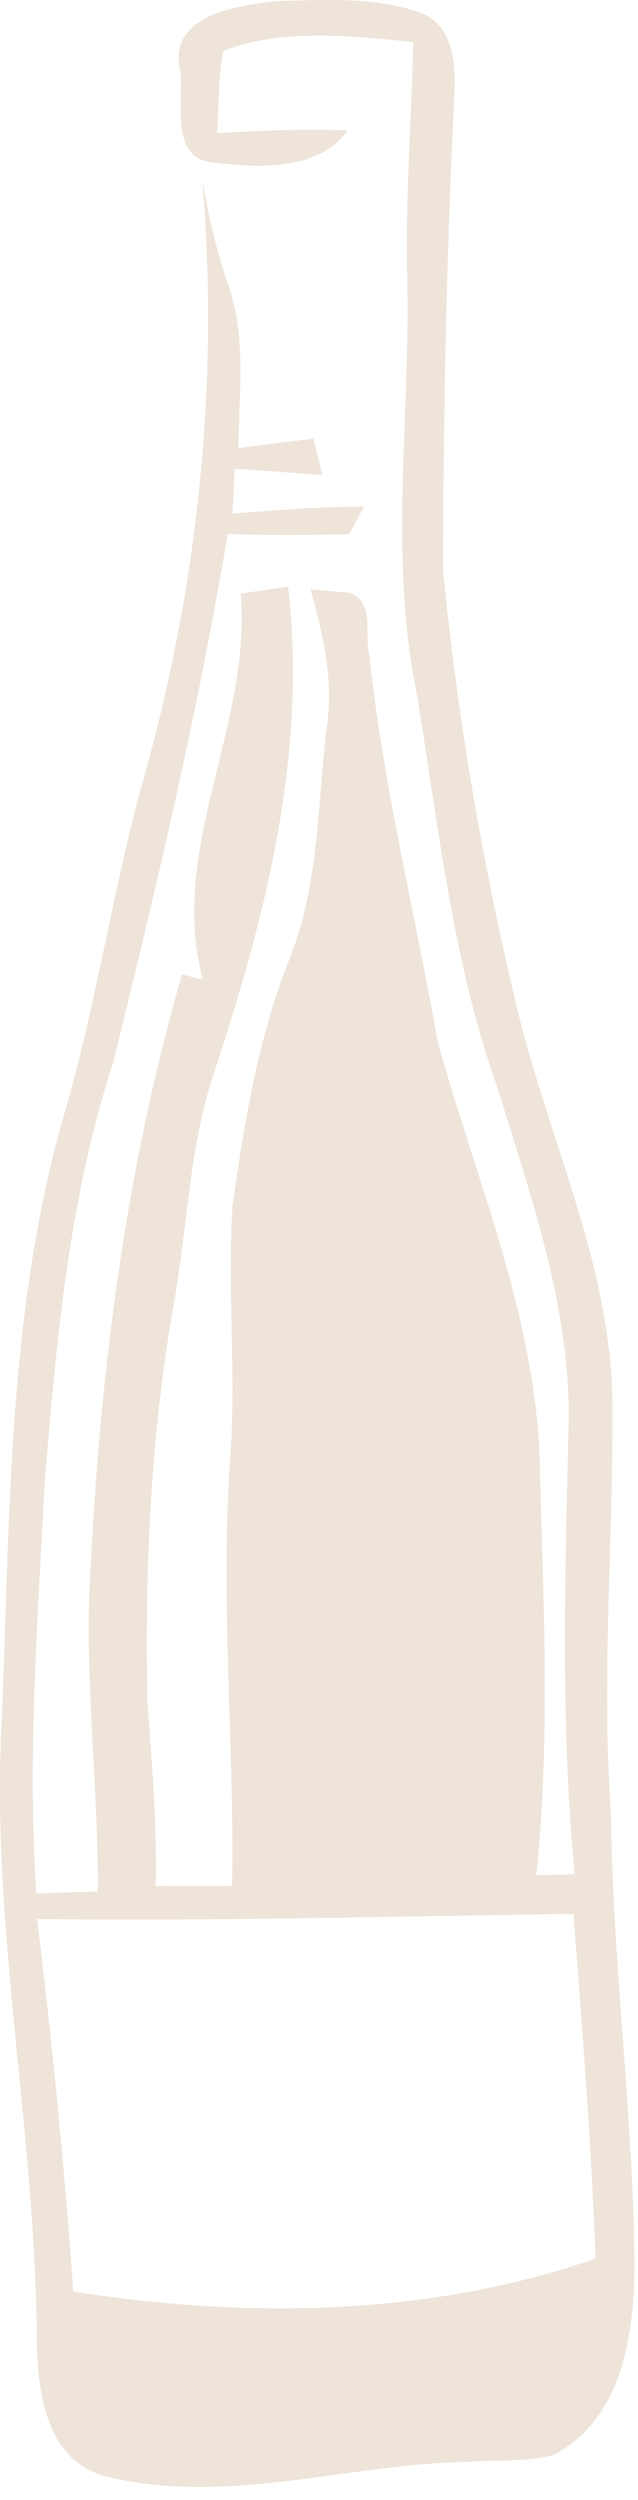 <?xml version="1.0" encoding="utf-8"?>
<svg xmlns="http://www.w3.org/2000/svg" fill="none" height="100%" overflow="visible" preserveAspectRatio="none" style="display: block;" viewBox="0 0 48 188" width="100%">
<path d="M13.557 5.381C12.577 1.139 17.753 0.422 20.853 0.079C24.495 0.006 28.351 -0.285 31.813 1.025C34.316 2.148 34.284 5.215 34.167 7.502C33.581 19.24 33.368 30.989 33.325 42.727C34.391 53.925 36.308 65.06 38.949 76.008C41.388 86.062 46.203 95.71 46.075 106.222C46.117 116.286 45.233 126.35 45.968 136.425C46.096 147.893 47.683 159.298 47.736 170.766C47.651 175.84 46.725 181.901 41.708 184.594C39.503 185.208 37.17 184.969 34.923 185.145C26.008 185.353 17.05 188.4 8.178 186.279C3.406 185.187 2.831 179.853 2.767 175.902C2.682 160.598 -0.588 145.481 0.093 130.156C0.786 114.508 0.466 98.538 4.961 83.348C7.368 74.958 8.582 66.287 10.99 57.896C14.973 43.445 16.496 28.379 15.208 13.46C15.666 16.111 16.241 18.731 17.125 21.288C18.563 25.271 17.977 29.554 17.934 33.692C19.82 33.453 21.694 33.224 23.59 32.985C23.75 33.671 24.091 35.044 24.25 35.73C22.056 35.564 19.862 35.377 17.657 35.262C17.615 36.104 17.54 37.778 17.498 38.62C20.789 38.381 24.08 38.069 27.382 38.121C27.105 38.641 26.541 39.67 26.264 40.18C23.217 40.232 20.182 40.273 17.135 40.149C14.899 53.488 11.778 66.671 8.54 79.803C5.195 90.034 4.247 100.774 3.363 111.42C2.852 121.734 2.043 132.058 2.735 142.393C4.269 142.341 5.813 142.289 7.358 142.247C7.411 134.075 6.282 125.924 6.825 117.752C7.571 102.77 9.509 87.746 13.695 73.284C14.089 73.377 14.867 73.575 15.261 73.669C12.609 63.937 18.968 54.476 18.105 44.64C19.287 44.464 20.48 44.297 21.673 44.12C23.175 56.794 19.852 69.499 15.836 81.477C14.217 86.873 14.057 92.55 13.077 98.07C11.32 107.968 10.883 118.053 11.096 128.097C11.448 132.661 11.81 137.246 11.714 141.831C13.631 141.831 15.548 141.821 17.466 141.831C17.647 131.07 16.539 120.31 17.327 109.569C17.785 103.269 17.093 96.948 17.498 90.657C18.392 84.305 19.447 77.921 21.854 71.932C24.069 66.266 23.867 60.142 24.645 54.226C25.06 50.858 24.261 47.531 23.356 44.318C24.091 44.38 25.571 44.515 26.317 44.578C28.213 45.316 27.403 47.593 27.765 49.111C28.799 58.936 31.206 68.553 32.91 78.275C35.839 88.869 40.408 99.266 40.621 110.401C40.877 120.601 41.42 130.831 40.344 141.02L43.242 140.948C42.166 129.781 42.507 118.552 42.773 107.355C43.007 98.507 39.961 90.075 37.405 81.726C34.007 72.171 32.995 62.034 31.344 52.116C29.246 41.843 30.876 31.374 30.641 21.008C30.492 15.05 30.95 9.103 31.089 3.156C26.338 2.709 21.353 2.106 16.784 3.822C16.411 5.859 16.475 7.949 16.326 10.008C19.607 9.841 22.877 9.654 26.168 9.821C23.835 12.929 19.33 12.628 15.857 12.202C12.747 11.765 13.844 7.575 13.557 5.381ZM2.788 144.316C3.939 153.632 4.844 162.968 5.515 172.326C18.509 174.384 32.313 174.197 44.807 169.851C44.498 161.201 43.796 152.561 43.146 143.932C29.693 144.108 16.241 144.483 2.788 144.316Z" fill="#EEE4D9" id="Vector"/>
</svg>